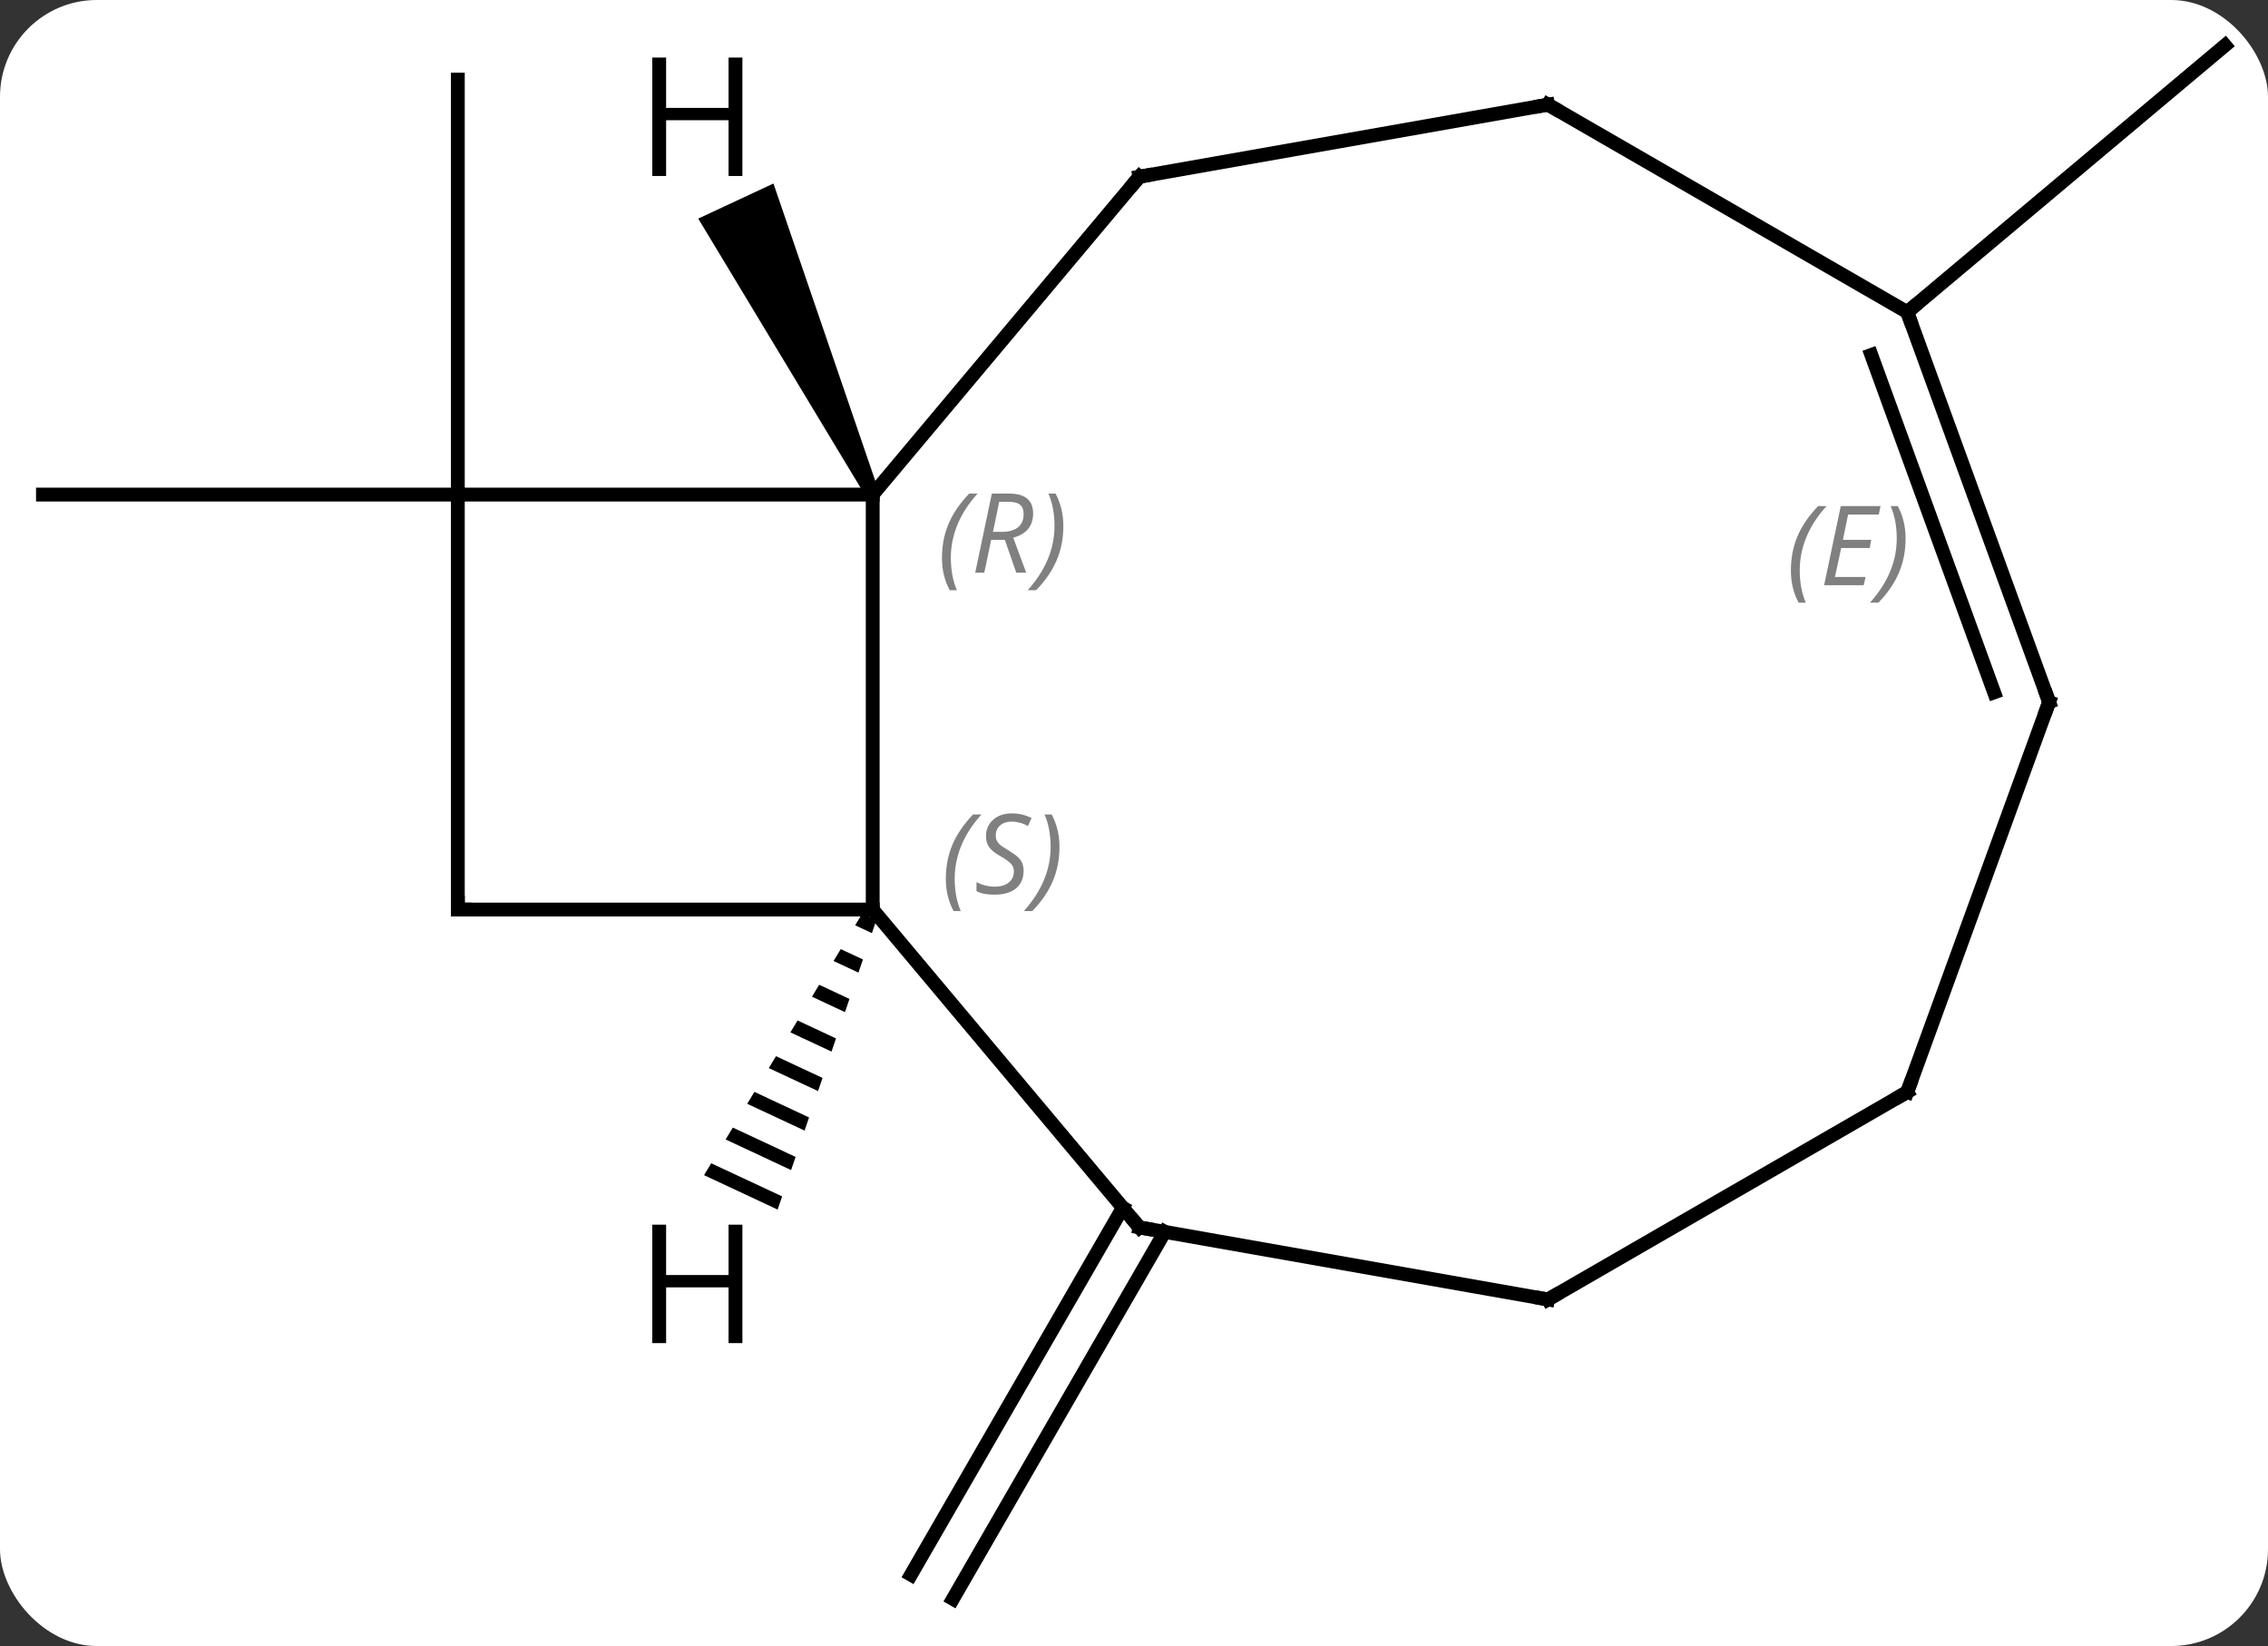 <svg width="164" viewBox="0 0 164 119" style="fill-opacity:1; color-rendering:auto; color-interpolation:auto; text-rendering:auto; stroke:black; stroke-linecap:square; stroke-miterlimit:10; shape-rendering:auto; stroke-opacity:1; fill:black; stroke-dasharray:none; font-weight:normal; stroke-width:1; font-family:'Open Sans'; font-style:normal; stroke-linejoin:miter; font-size:12; stroke-dashoffset:0; image-rendering:auto;" height="119" class="cas-substance-image" xmlns:xlink="http://www.w3.org/1999/xlink" xmlns="http://www.w3.org/2000/svg"><rect x="0" y="0" width="164" height="119" fill="#333333" stroke="none"/><svg class="cas-substance-single-component"><rect y="0" x="0" width="164" stroke="none" ry="7" rx="7" height="119" fill="white" class="cas-substance-group"/><svg y="0" x="0" width="164" viewBox="0 0 164 119" style="fill:black;" height="119" class="cas-substance-single-component-image"><svg><g><g transform="translate(82,59)" style="text-rendering:geometricPrecision; color-rendering:optimizeQuality; color-interpolation:linearRGB; stroke-linecap:butt; image-rendering:optimizeQuality;"><line y2="-23.244" y1="-23.244" x2="-48.894" x1="-78.894" style="fill:none;"/><line y2="-23.244" y1="-53.244" x2="-48.894" x1="-48.894" style="fill:none;"/><line y2="30.059" y1="56.594" x2="2.224" x1="-13.094" style="fill:none;"/><line y2="28.309" y1="54.844" x2="-0.807" x1="-16.126" style="fill:none;"/><line y2="-36.435" y1="-55.719" x2="55.914" x1="78.894" style="fill:none;"/><line y2="6.756" y1="-23.244" x2="-18.894" x1="-18.894" style="fill:none;"/><line y2="-23.244" y1="-23.244" x2="-48.894" x1="-18.894" style="fill:none;"/><line y2="-46.224" y1="-23.244" x2="0.39" x1="-18.894" style="fill:none;"/><line y2="6.756" y1="6.756" x2="-48.894" x1="-18.894" style="fill:none;"/><line y2="29.736" y1="6.756" x2="0.39" x1="-18.894" style="fill:none;"/><line y2="6.756" y1="-23.244" x2="-48.894" x1="-48.894" style="fill:none;"/><line y2="-51.435" y1="-46.224" x2="29.934" x1="0.39" style="fill:none;"/><line y2="34.947" y1="29.736" x2="29.934" x1="0.39" style="fill:none;"/><line y2="-36.435" y1="-51.435" x2="55.914" x1="29.934" style="fill:none;"/><line y2="19.947" y1="34.947" x2="55.914" x1="29.934" style="fill:none;"/><line y2="-8.244" y1="-36.435" x2="66.174" x1="55.914" style="fill:none;"/><line y2="-8.946" y1="-33.339" x2="62.194" x1="53.316" style="fill:none;"/></g><g transform="translate(82,59)" style="stroke-linecap:butt; font-size:8.4px; fill:gray; text-rendering:geometricPrecision; image-rendering:optimizeQuality; color-rendering:optimizeQuality; font-family:'Open Sans'; font-style:italic; stroke:gray; color-interpolation:linearRGB;"><path style="stroke:none;" d="M47.5 -17.755 Q47.5 -19.084 47.968 -20.209 Q48.437 -21.334 49.468 -22.412 L50.078 -22.412 Q49.109 -21.349 48.625 -20.177 Q48.14 -19.005 48.14 -17.771 Q48.14 -16.443 48.578 -15.427 L48.062 -15.427 Q47.5 -16.459 47.5 -17.755 ZM52.763 -16.693 L49.903 -16.693 L51.107 -22.412 L53.982 -22.412 L53.857 -21.802 L51.638 -21.802 L51.263 -19.974 L53.31 -19.974 L53.2 -19.38 L51.138 -19.38 L50.685 -17.287 L52.903 -17.287 L52.763 -16.693 ZM55.794 -20.068 Q55.794 -18.74 55.318 -17.607 Q54.841 -16.474 53.826 -15.427 L53.216 -15.427 Q55.154 -17.584 55.154 -20.068 Q55.154 -21.396 54.716 -22.412 L55.232 -22.412 Q55.794 -21.349 55.794 -20.068 Z"/><line y2="-8.244" y1="19.947" x2="66.174" x1="55.914" style="fill:none; stroke:black;"/><path style="fill:black; stroke:none;" d="M-18.441 -23.455 L-19.347 -23.033 L-31.51 -43.196 L-26.072 -45.732 Z"/><path style="fill:black; stroke:none;" d="M-19.643 7.034 L-20.164 7.894 L-18.951 8.461 L-18.626 7.51 L-18.626 7.51 L-19.643 7.034 ZM-21.204 9.615 L-21.725 10.475 L-19.925 11.316 L-19.925 11.316 L-19.6 10.365 L-21.204 9.615 ZM-22.765 12.195 L-23.286 13.056 L-20.899 14.171 L-20.574 13.22 L-20.574 13.22 L-22.765 12.195 ZM-24.327 14.776 L-24.847 15.636 L-21.873 17.026 L-21.873 17.026 L-21.548 16.075 L-24.327 14.776 ZM-25.888 17.357 L-26.408 18.217 L-26.408 18.217 L-22.847 19.881 L-22.847 19.881 L-22.522 18.93 L-22.522 18.93 L-25.888 17.357 ZM-27.449 19.938 L-27.969 20.798 L-27.969 20.798 L-23.821 22.736 L-23.496 21.785 L-23.496 21.785 L-27.449 19.938 ZM-29.01 22.518 L-29.53 23.378 L-29.53 23.378 L-24.795 25.591 L-24.795 25.591 L-24.47 24.64 L-24.47 24.64 L-29.01 22.518 ZM-30.571 25.099 L-31.091 25.959 L-25.769 28.447 L-25.444 27.495 L-30.571 25.099 Z"/><path style="stroke-linecap:square; stroke:none;" d="M-13.886 -18.66 Q-13.886 -19.988 -13.417 -21.113 Q-12.948 -22.238 -11.917 -23.316 L-11.308 -23.316 Q-12.276 -22.253 -12.761 -21.081 Q-13.245 -19.91 -13.245 -18.675 Q-13.245 -17.347 -12.808 -16.331 L-13.323 -16.331 Q-13.886 -17.363 -13.886 -18.66 ZM-10.326 -19.972 L-10.826 -17.597 L-11.482 -17.597 L-10.279 -23.316 L-9.029 -23.316 Q-7.295 -23.316 -7.295 -21.878 Q-7.295 -20.519 -8.732 -20.128 L-7.795 -17.597 L-8.513 -17.597 L-9.341 -19.972 L-10.326 -19.972 ZM-9.748 -22.722 Q-10.138 -20.8 -10.201 -20.55 L-9.544 -20.55 Q-8.794 -20.55 -8.388 -20.878 Q-7.982 -21.206 -7.982 -21.831 Q-7.982 -22.3 -8.24 -22.511 Q-8.498 -22.722 -9.091 -22.722 L-9.748 -22.722 ZM-5.109 -20.972 Q-5.109 -19.644 -5.585 -18.511 Q-6.062 -17.378 -7.077 -16.331 L-7.687 -16.331 Q-5.749 -18.488 -5.749 -20.972 Q-5.749 -22.3 -6.187 -23.316 L-5.671 -23.316 Q-5.109 -22.253 -5.109 -20.972 Z"/><path style="stroke-linecap:square; stroke:none;" d="M-13.606 4.539 Q-13.606 3.211 -13.137 2.086 Q-12.668 0.961 -11.637 -0.117 L-11.027 -0.117 Q-11.996 0.945 -12.481 2.117 Q-12.965 3.289 -12.965 4.523 Q-12.965 5.851 -12.527 6.867 L-13.043 6.867 Q-13.606 5.836 -13.606 4.539 ZM-7.983 3.945 Q-7.983 4.773 -8.53 5.226 Q-9.077 5.679 -10.077 5.679 Q-10.483 5.679 -10.796 5.625 Q-11.108 5.57 -11.389 5.429 L-11.389 4.773 Q-10.764 5.101 -10.061 5.101 Q-9.436 5.101 -9.061 4.804 Q-8.686 4.508 -8.686 3.992 Q-8.686 3.679 -8.889 3.453 Q-9.092 3.226 -9.655 2.898 Q-10.249 2.57 -10.475 2.242 Q-10.702 1.914 -10.702 1.461 Q-10.702 0.726 -10.186 0.265 Q-9.671 -0.196 -8.827 -0.196 Q-8.452 -0.196 -8.116 -0.117 Q-7.78 -0.039 -7.405 0.133 L-7.671 0.726 Q-7.921 0.57 -8.241 0.484 Q-8.561 0.398 -8.827 0.398 Q-9.358 0.398 -9.678 0.672 Q-9.999 0.945 -9.999 1.414 Q-9.999 1.617 -9.928 1.765 Q-9.858 1.914 -9.717 2.047 Q-9.577 2.179 -9.155 2.429 Q-8.592 2.773 -8.389 2.968 Q-8.186 3.164 -8.085 3.398 Q-7.983 3.632 -7.983 3.945 ZM-5.389 2.226 Q-5.389 3.554 -5.865 4.687 Q-6.342 5.82 -7.357 6.867 L-7.967 6.867 Q-6.029 4.711 -6.029 2.226 Q-6.029 0.898 -6.467 -0.117 L-5.951 -0.117 Q-5.389 0.945 -5.389 2.226 Z"/><path style="fill:none; stroke-miterlimit:5; stroke:black;" d="M0.069 -45.841 L0.39 -46.224 L0.882 -46.311"/><path style="fill:none; stroke-miterlimit:5; stroke:black;" d="M-48.394 6.756 L-48.894 6.756 L-48.894 6.256"/><path style="fill:none; stroke-miterlimit:5; stroke:black;" d="M0.069 29.353 L0.39 29.736 L0.882 29.823"/><path style="fill:none; stroke-miterlimit:5; stroke:black;" d="M29.442 -51.348 L29.934 -51.435 L30.367 -51.185"/><path style="fill:none; stroke-miterlimit:5; stroke:black;" d="M29.442 34.86 L29.934 34.947 L30.367 34.697"/><path style="fill:none; stroke-miterlimit:5; stroke:black;" d="M56.085 -35.965 L55.914 -36.435 L56.297 -36.756"/><path style="fill:none; stroke-miterlimit:5; stroke:black;" d="M55.481 20.197 L55.914 19.947 L56.085 19.477"/><path style="fill:none; stroke-miterlimit:5; stroke:black;" d="M66.003 -8.714 L66.174 -8.244 L66.003 -7.774"/></g><g transform="translate(82,59)" style="stroke-linecap:butt; text-rendering:geometricPrecision; color-rendering:optimizeQuality; image-rendering:optimizeQuality; font-family:'Open Sans'; color-interpolation:linearRGB; stroke-miterlimit:5;"><path style="stroke:none;" d="M-28.317 -46.277 L-29.317 -46.277 L-29.317 -50.308 L-33.833 -50.308 L-33.833 -46.277 L-34.833 -46.277 L-34.833 -54.839 L-33.833 -54.839 L-33.833 -51.199 L-29.317 -51.199 L-29.317 -54.839 L-28.317 -54.839 L-28.317 -46.277 Z"/><path style="stroke:none;" d="M-28.317 38.101 L-29.317 38.101 L-29.317 34.07 L-33.833 34.07 L-33.833 38.101 L-34.833 38.101 L-34.833 29.539 L-33.833 29.539 L-33.833 33.179 L-29.317 33.179 L-29.317 29.539 L-28.317 29.539 L-28.317 38.101 Z"/></g></g></svg></svg></svg></svg>